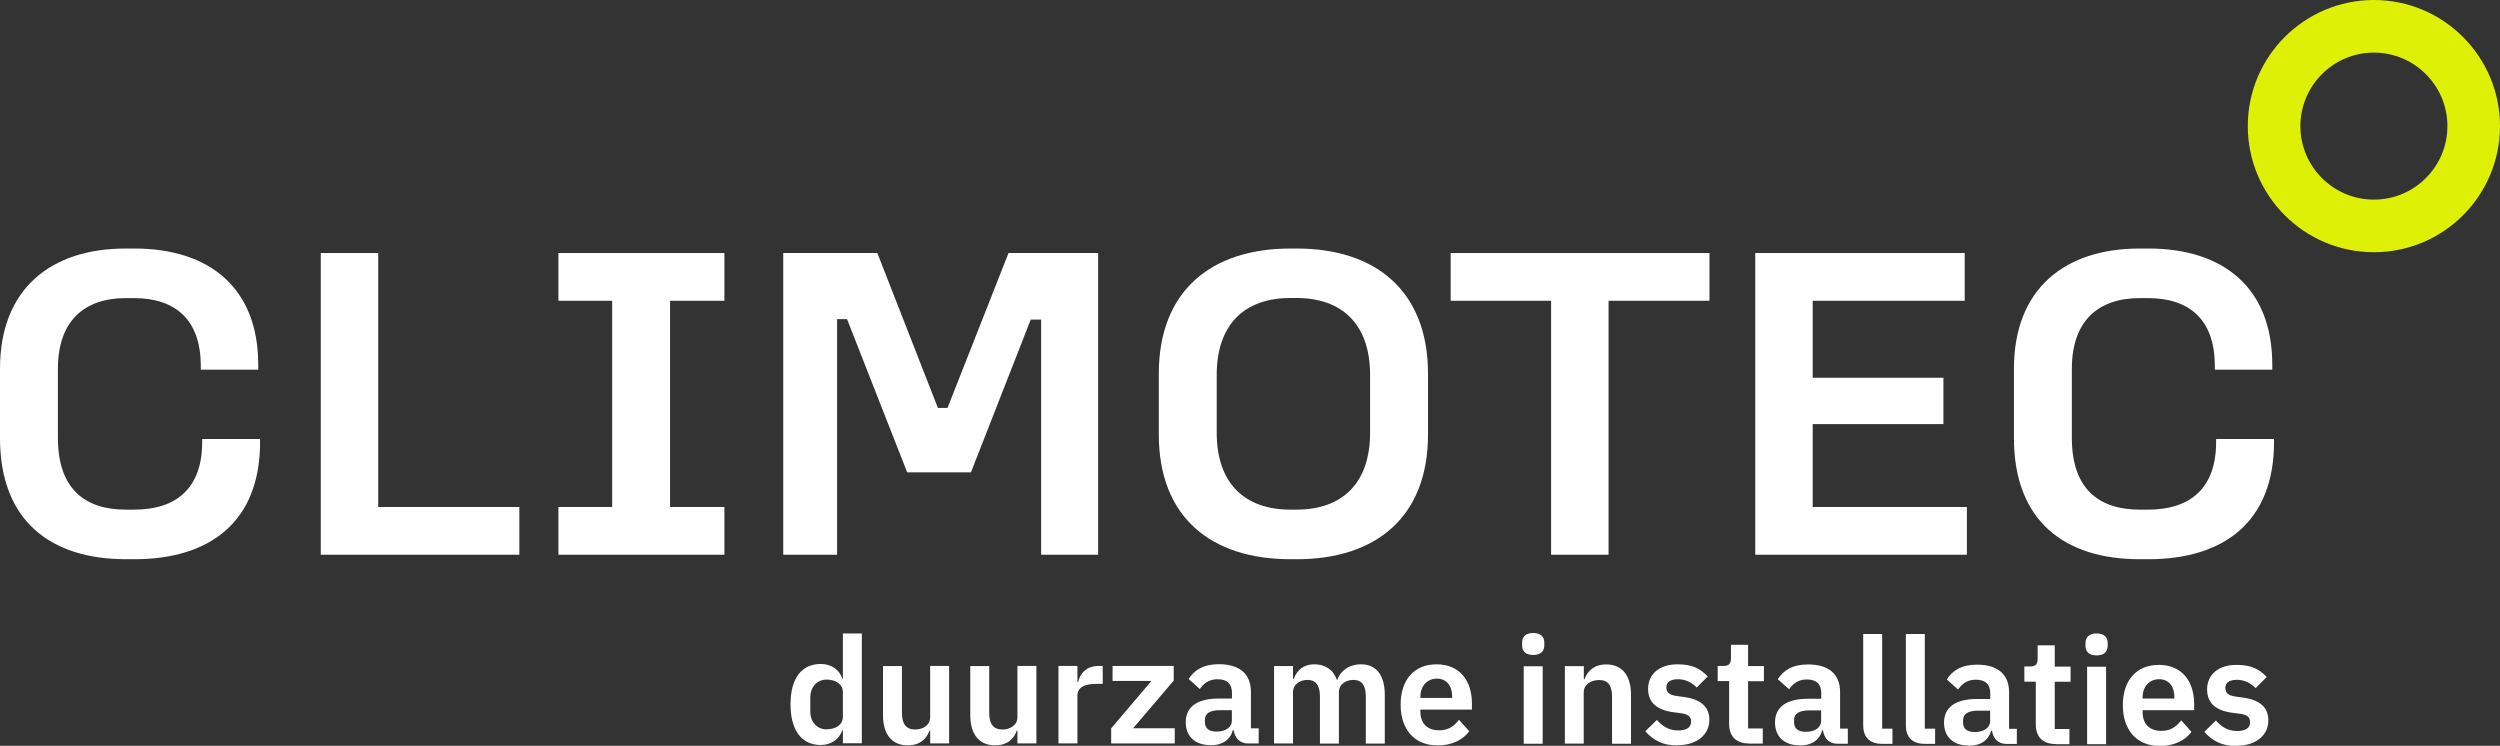 <?xml version="1.0" encoding="UTF-8"?><svg id="Laag_1" xmlns="http://www.w3.org/2000/svg" xmlns:xlink="http://www.w3.org/1999/xlink" viewBox="0 0 216.28 64.52"><rect x="0" y="0" width="216.28" height="64.52" fill="#333333" stroke="none"/><defs><style>.cls-1{fill:none;}.cls-2{clip-path:url(#clippath);}.cls-3{fill:#fff;}.cls-4{fill:#def005;}.cls-5{clip-path:url(#clippath-1);}.cls-6{clip-path:url(#clippath-2);}</style><clipPath id="clippath"><rect class="cls-1" width="216.28" height="64.52"/></clipPath><clipPath id="clippath-1"><rect class="cls-1" width="216.28" height="64.52"/></clipPath><clipPath id="clippath-2"><rect class="cls-1" width="216.28" height="64.52"/></clipPath></defs><g class="cls-2"><path class="cls-3" d="M11.62,21.5c6.53,0,10.72,3.43,10.72,10.05v.43h-4.97v-.43c-.04-3.89-2.19-5.76-5.79-5.76h-.7c-3.56,0-5.87,1.95-5.87,6.11v6c0,4.36,2.31,6.19,5.87,6.19h.74c3.56,0,5.87-1.79,5.87-5.84v-.27h5.01v.27c0,6.86-4.3,10.13-10.88,10.13h-.74C4.38,48.37,0,45.06,0,37.9v-6C0,25,4.38,21.5,10.88,21.5h.74Z"/></g><polygon class="cls-3" points="32.72 21.89 32.72 43.86 44.93 43.86 44.93 47.99 27.75 47.99 27.75 21.89 32.72 21.89"/><polygon class="cls-3" points="62.67 21.89 62.67 26.02 57.97 26.02 57.97 43.86 62.67 43.86 62.67 47.99 48.31 47.99 48.31 43.86 52.96 43.86 52.96 26.02 48.31 26.02 48.31 21.89 62.67 21.89"/><polygon class="cls-3" points="75.9 21.89 81.14 35.29 81.97 35.29 87.25 21.89 95 21.89 95 47.99 90.07 47.99 90.07 27.65 89.17 27.65 84 40.86 78.48 40.86 73.28 27.61 72.42 27.61 72.42 47.99 67.76 47.99 67.76 21.89 75.9 21.89"/><g class="cls-5"><path class="cls-3" d="M105.26,32.44v4.99c0,4.36,2.39,6.66,6.38,6.66h.51c3.99,0,6.38-2.3,6.38-6.66v-4.99c0-4.36-2.39-6.66-6.38-6.66h-.51c-3.99,0-6.38,2.3-6.38,6.66m6.93-10.94c6.81,0,11.35,3.66,11.35,10.83v5.26c0,7.17-4.54,10.79-11.35,10.79h-.55c-6.85,0-11.39-3.62-11.39-10.79v-5.26c0-7.17,4.54-10.83,11.39-10.83h.55Z"/></g><polygon class="cls-3" points="147.89 21.89 147.89 26.02 139.16 26.02 139.16 47.99 134.19 47.99 134.19 26.02 125.5 26.02 125.5 21.89 147.89 21.89"/><polygon class="cls-3" points="169.97 21.89 169.97 26.02 156.82 26.02 156.82 32.68 168.13 32.68 168.13 36.69 156.82 36.69 156.82 43.86 170.16 43.86 170.16 47.99 151.85 47.99 151.85 21.89 169.97 21.89"/><g class="cls-6"><path class="cls-3" d="M185.86,21.5c6.53,0,10.72,3.43,10.72,10.05v.43h-4.97v-.43c-.04-3.89-2.19-5.76-5.79-5.76h-.71c-3.56,0-5.87,1.95-5.87,6.11v6c0,4.36,2.31,6.19,5.87,6.19h.74c3.56,0,5.87-1.79,5.87-5.84v-.27h5.01v.27c0,6.86-4.3,10.13-10.88,10.13h-.74c-6.5,0-10.88-3.31-10.88-10.48v-6c0-6.9,4.38-10.4,10.88-10.4h.74Z"/><path class="cls-4" d="M205.37,4.55c-3.51,0-6.36,2.86-6.36,6.36s2.85,6.36,6.36,6.36,6.36-2.85,6.36-6.36-2.86-6.36-6.36-6.36m0,17.27c-6.02,0-10.91-4.89-10.91-10.91S199.36,0,205.37,0s10.91,4.89,10.91,10.91-4.89,10.91-10.91,10.91"/><path class="cls-3" d="M193.48,64.52c1.67,0,2.76-.9,2.76-2.19,0-1.12-.71-1.77-2.17-1.98l-.68-.09c-.63-.1-.87-.31-.87-.76,0-.41,.31-.69,1.01-.69,.65,0,1.22,.31,1.61,.72l.96-.96c-.64-.67-1.31-1.05-2.62-1.05-1.53,0-2.54,.82-2.54,2.12,0,1.22,.79,1.85,2.23,2.03l.67,.09c.59,.08,.82,.32,.82,.71,0,.47-.33,.77-1.12,.77s-1.35-.35-1.84-.91l-1,.98c.67,.77,1.5,1.23,2.77,1.23m-6.68-5.78c.85,0,1.32,.63,1.32,1.55v.12h-2.75v-.1c0-.92,.57-1.57,1.43-1.57m.03,5.78c1.25,0,2.22-.47,2.77-1.23l-.89-.99c-.41,.53-.9,.91-1.71,.91-1.08,0-1.63-.65-1.63-1.62v-.17h4.46v-.54c0-1.84-.96-3.38-3.06-3.38-1.96,0-3.11,1.37-3.11,3.49s1.18,3.52,3.16,3.52m-6.25-.15h1.64v-6.7h-1.64v6.7Zm.82-7.68c.67,0,.96-.35,.96-.82v-.26c0-.47-.3-.82-.96-.82s-.96,.35-.96,.82v.26c0,.48,.28,.82,.96,.82m-3.53,7.68h1.18v-1.31h-1.27v-4.09h1.37v-1.31h-1.37v-1.84h-1.48v1.14c0,.46-.15,.69-.64,.69h-.51v1.31h.99v3.69c0,1.09,.6,1.71,1.73,1.71m-7.01-1.04c-.64,0-1.01-.27-1.01-.81v-.22c0-.53,.42-.82,1.29-.82h1.05v.89c0,.63-.59,.96-1.32,.96m-.55,1.19c1,0,1.74-.45,1.95-1.31h.08c.1,.69,.54,1.15,1.24,1.15h.91v-1.31h-.67v-3.16c0-1.53-.96-2.39-2.77-2.39-1.35,0-2.13,.51-2.62,1.28l.98,.87c.32-.46,.76-.85,1.53-.85,.87,0,1.25,.44,1.25,1.18v.49h-1.14c-1.82,0-2.86,.68-2.86,2.05,0,1.19,.77,1.98,2.13,1.98m-2.9-.15v-1.31h-.89v-8.19h-1.64v7.88c0,1.03,.53,1.62,1.64,1.62h.89Zm-3.69,0v-1.31h-.89v-8.19h-1.64v7.88c0,1.03,.53,1.62,1.64,1.62h.89Zm-7.5-1.04c-.64,0-1.01-.27-1.01-.81v-.22c0-.53,.42-.82,1.29-.82h1.05v.89c0,.63-.59,.96-1.32,.96m-.55,1.19c1,0,1.74-.45,1.95-1.31h.08c.1,.69,.54,1.15,1.24,1.15h.91v-1.31h-.67v-3.16c0-1.53-.96-2.39-2.77-2.39-1.35,0-2.13,.51-2.62,1.28l.98,.87c.32-.46,.76-.85,1.53-.85,.87,0,1.25,.44,1.25,1.18v.49h-1.14c-1.82,0-2.86,.68-2.86,2.05,0,1.19,.77,1.98,2.13,1.98m-4.37-.15h1.18v-1.31h-1.27v-4.09h1.37v-1.31h-1.37v-1.84h-1.48v1.14c0,.46-.15,.69-.64,.69h-.51v1.31h.99v3.69c0,1.09,.6,1.71,1.73,1.71m-6.2,.15c1.67,0,2.76-.9,2.76-2.19,0-1.12-.71-1.77-2.17-1.98l-.68-.09c-.63-.1-.87-.31-.87-.76,0-.41,.31-.69,1.02-.69,.65,0,1.22,.31,1.6,.72l.96-.96c-.64-.67-1.31-1.05-2.62-1.05-1.53,0-2.54,.82-2.54,2.12,0,1.22,.8,1.85,2.23,2.03l.67,.09c.59,.08,.82,.32,.82,.71,0,.47-.33,.77-1.12,.77s-1.35-.35-1.84-.91l-1,.98c.67,.77,1.5,1.23,2.77,1.23m-8.1-.15v-4.43c0-.72,.65-1.08,1.34-1.08,.78,0,1.11,.49,1.11,1.44v4.07h1.64v-4.24c0-1.67-.77-2.62-2.14-2.62-1.04,0-1.61,.55-1.88,1.27h-.06v-1.12h-1.64v6.7h1.64Zm-5.19,0h1.64v-6.7h-1.64v6.7Zm.82-7.68c.67,0,.96-.35,.96-.82v-.26c0-.47-.29-.82-.96-.82s-.96,.35-.96,.82v.26c0,.48,.28,.82,.96,.82m-8.33,2.05c.85,0,1.32,.63,1.32,1.55v.12h-2.75v-.1c0-.92,.57-1.57,1.43-1.57m.03,5.78c1.25,0,2.22-.47,2.77-1.23l-.89-.99c-.41,.53-.9,.91-1.71,.91-1.08,0-1.63-.65-1.63-1.62v-.17h4.46v-.54c0-1.84-.96-3.38-3.06-3.38-1.96,0-3.11,1.37-3.11,3.49s1.18,3.52,3.16,3.52m-12.47-.15v-4.43c0-.72,.62-1.08,1.25-1.08,.73,0,1.08,.47,1.08,1.44v4.07h1.64v-4.43c0-.72,.6-1.08,1.25-1.08,.73,0,1.08,.47,1.08,1.44v4.07h1.64v-4.24c0-1.67-.74-2.62-2.05-2.62-1.07,0-1.81,.6-2.06,1.35h-.03c-.32-.9-1.03-1.35-1.94-1.35-1,0-1.54,.56-1.8,1.27h-.06v-1.12h-1.64v6.7h1.64Zm-6.61-1.04c-.64,0-1.01-.27-1.01-.81v-.22c0-.53,.42-.82,1.28-.82h1.05v.89c0,.63-.59,.96-1.32,.96m-.55,1.19c1,0,1.74-.45,1.95-1.31h.08c.1,.69,.54,1.15,1.25,1.15h.91v-1.31h-.67v-3.16c0-1.53-.96-2.39-2.77-2.39-1.35,0-2.13,.51-2.62,1.28l.97,.87c.32-.46,.76-.85,1.53-.85,.87,0,1.25,.44,1.25,1.18v.49h-1.14c-1.82,0-2.86,.68-2.86,2.05,0,1.19,.77,1.98,2.13,1.98m-3.08-.15v-1.31h-3.6l3.51-4.12v-1.27h-5.29v1.3h3.36l-3.48,4.1v1.31h5.5Zm-8.42,0v-4.11c0-.73,.58-1.04,1.68-1.04h.51v-1.55h-.36c-1.07,0-1.61,.68-1.77,1.39h-.06v-1.39h-1.64v6.7h1.64Zm-5.19,0h1.64v-6.7h-1.64v4.43c0,.72-.66,1.07-1.31,1.07-.78,0-1.13-.5-1.13-1.42v-4.07h-1.64v4.24c0,1.67,.77,2.62,2.14,2.62,1.11,0,1.65-.6,1.88-1.27h.06v1.12Zm-7.55,0h1.64v-6.7h-1.64v4.43c0,.72-.65,1.07-1.31,1.07-.78,0-1.13-.5-1.13-1.42v-4.07h-1.64v4.24c0,1.67,.77,2.62,2.14,2.62,1.1,0,1.64-.6,1.88-1.27h.06v1.12Zm-8.94-1.21c-.85,0-1.43-.62-1.43-1.57v-1.16c0-.95,.58-1.58,1.43-1.58,.78,0,1.39,.42,1.39,1.08v2.13c0,.69-.6,1.09-1.39,1.09m1.39,1.21h1.64v-9.5h-1.64v3.9h-.06c-.23-.77-.96-1.26-1.85-1.26-1.68,0-2.62,1.26-2.62,3.49s.94,3.52,2.62,3.52c.89,0,1.61-.51,1.85-1.27h.06v1.12Z"/></g></svg>